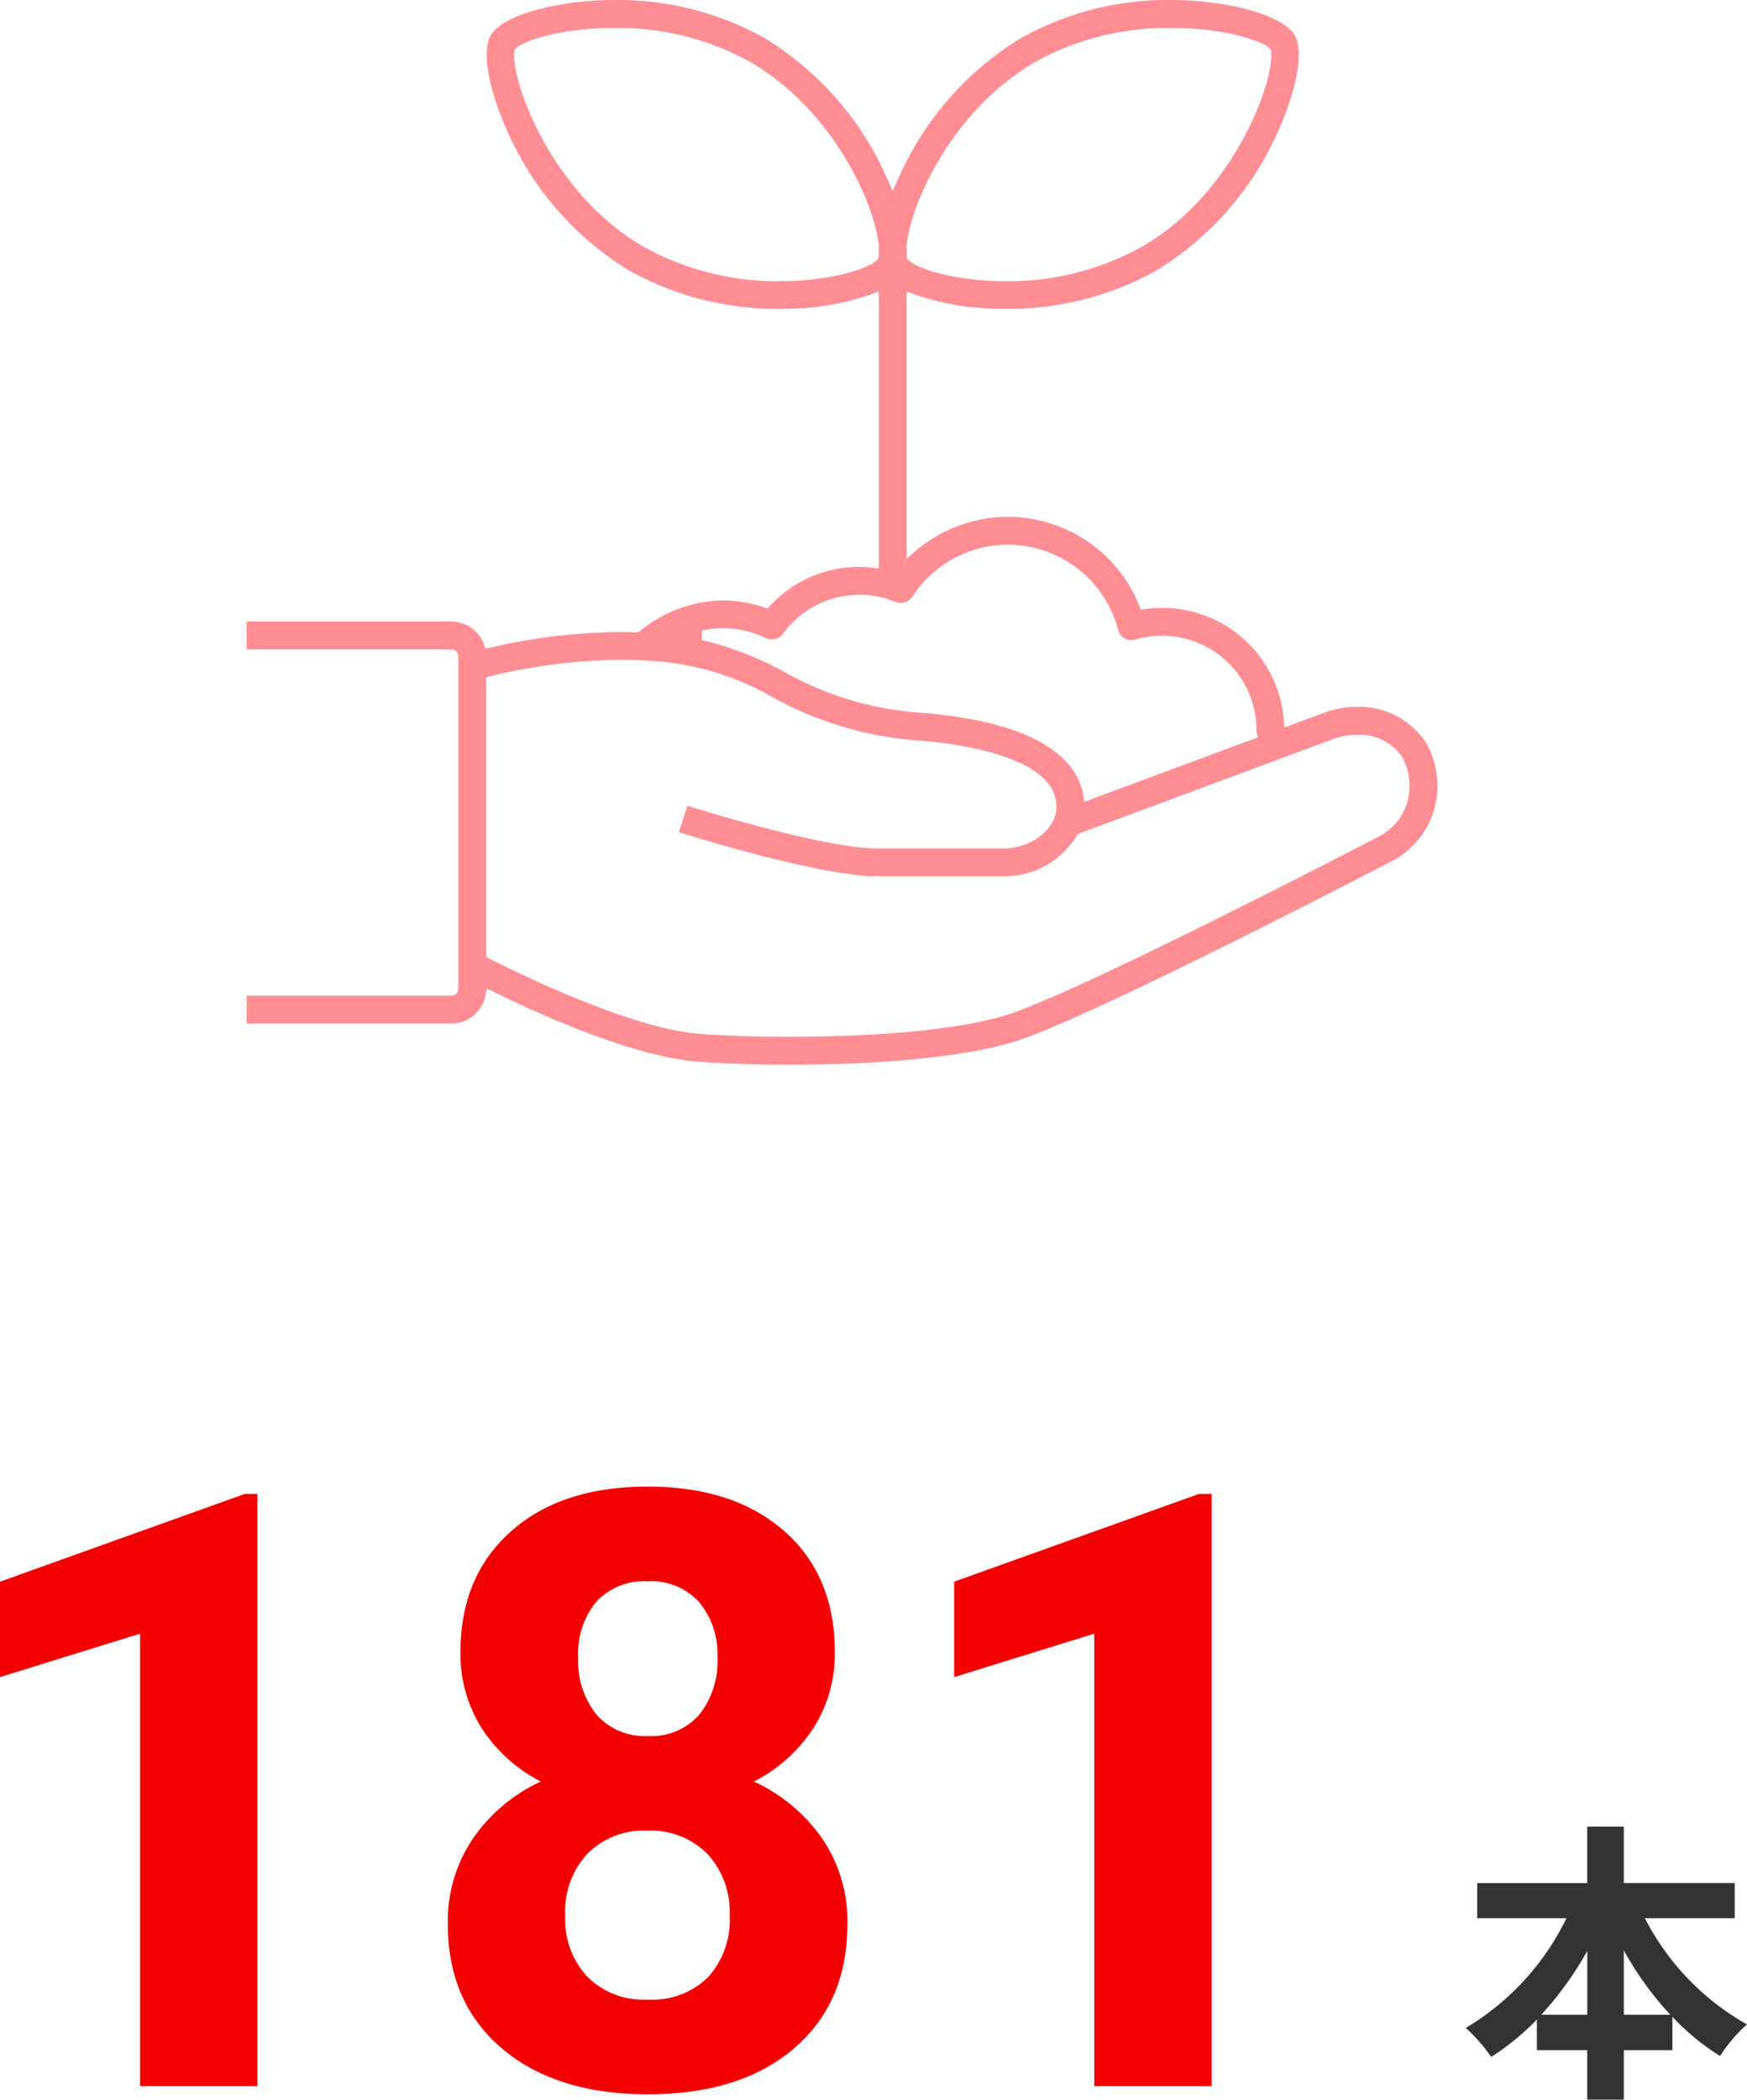 <svg xmlns="http://www.w3.org/2000/svg" width="178.576" height="214.542" viewBox="0 0 178.576 214.542">
  <g id="グループ_2154" data-name="グループ 2154" transform="translate(-865.323 -2372.702)">
    <g id="グループ_2153" data-name="グループ 2153">
      <path id="パス_991" data-name="パス 991" d="M33.245,0H21.25V-46.235L6.931-41.794v-9.753l25.027-8.965h1.287ZM92.263-44.368a14.056,14.056,0,0,1-2.2,7.8A15.832,15.832,0,0,1,84-31.128,17.525,17.525,0,0,1,90.977-25.3,14.958,14.958,0,0,1,93.55-16.56q0,8.052-5.479,12.721T73.171.83Q63.75.83,58.23-3.86t-5.52-12.7a15.054,15.054,0,0,1,2.573-8.757,17.208,17.208,0,0,1,6.931-5.811,15.67,15.67,0,0,1-6.039-5.437A14.155,14.155,0,0,1,54-44.368q0-7.72,5.146-12.306T73.13-61.26q8.8,0,13.966,4.545T92.263-44.368ZM81.514-17.432a8.7,8.7,0,0,0-2.283-6.309,8.139,8.139,0,0,0-6.143-2.366,8.124,8.124,0,0,0-6.1,2.345A8.685,8.685,0,0,0,64.7-17.432a8.68,8.68,0,0,0,2.241,6.226A8.163,8.163,0,0,0,73.171-8.84a8.145,8.145,0,0,0,6.122-2.283A8.665,8.665,0,0,0,81.514-17.432ZM80.269-43.787A8.3,8.3,0,0,0,78.4-49.452a6.627,6.627,0,0,0-5.271-2.137A6.674,6.674,0,0,0,67.9-49.514a8.253,8.253,0,0,0-1.868,5.728A8.673,8.673,0,0,0,67.9-37.976a6.536,6.536,0,0,0,5.271,2.2,6.474,6.474,0,0,0,5.25-2.2A8.737,8.737,0,0,0,80.269-43.787ZM130.779,0H118.784V-46.235l-14.319,4.441v-9.753l25.027-8.965h1.287Z" transform="translate(858.392 2585.864)" fill="#f40000"/>
      <path id="パス_992" data-name="パス 992" d="M16.81-6.072v-6.58a33.335,33.335,0,0,0,4.756,6.58Zm-8.435,0a34.853,34.853,0,0,0,4.7-6.52v6.52Zm19.771-9.87v-3.589H16.81V-25.3H13.071v5.773H1.825v3.589h9.123A26.57,26.57,0,0,1,.658-4.726a17.585,17.585,0,0,1,2.6,2.961A25.4,25.4,0,0,0,7.926-5.593v3.141h5.145V2.6H16.81V-2.453h4.965v-3.41A24.47,24.47,0,0,0,26.65-1.854,15.122,15.122,0,0,1,29.4-5.085,26.129,26.129,0,0,1,18.963-15.942Z" transform="translate(1014.497 2584.642)" fill="#333"/>
    </g>
    <path id="パス_511" data-name="パス 511" d="M533.645,191.231c-3.366,0-6.707-.108-9.408-.3-6.482-.466-15.974-4.7-21.056-7.188l-.593-.29-.119.651a3.553,3.553,0,0,1-3.5,2.923h-20.92v-2.844h20.92a.716.716,0,0,0,.715-.715V149.511a.716.716,0,0,0-.715-.715h-20.92v-2.844h20.92a3.57,3.57,0,0,1,3.344,2.357l.151.419.434-.1a60.834,60.834,0,0,1,13.358-1.6c.54,0,1.086.008,1.635.028l.188.006.146-.118a13.654,13.654,0,0,1,8.439-3.146,13.163,13.163,0,0,1,4.314.719l.308.106.222-.239a12.384,12.384,0,0,1,10.6-3.922l.558.064V112.212l-.683.267a25.9,25.9,0,0,1-7.491,1.468c-.566.034-1.217.057-1.938.057a31.046,31.046,0,0,1-15.4-3.91,31.482,31.482,0,0,1-11.966-13.179c-1.88-3.8-3.367-8.824-2.188-10.865s6.27-3.263,10.5-3.536c.7-.045,1.425-.069,2.15-.069A30.745,30.745,0,0,1,530.9,86.287,31.633,31.633,0,0,1,542.9,99.379c.248.5.492,1.019.726,1.557l.458,1.053.459-1.052c.234-.539.478-1.063.727-1.558a31.623,31.623,0,0,1,12.008-13.092,30.751,30.751,0,0,1,15.246-3.842c.725,0,1.447.024,2.149.069,4.234.273,9.326,1.5,10.5,3.536s-.308,7.063-2.189,10.865a31.484,31.484,0,0,1-11.966,13.179,31.048,31.048,0,0,1-15.4,3.91c-.721,0-1.371-.023-1.937-.057a25.911,25.911,0,0,1-7.493-1.468l-.682-.267V139.55l.829-.724a14.488,14.488,0,0,1,22.973,5.55l.147.366.389-.056a12.471,12.471,0,0,1,14.227,11.431l.049.664,3.819-1.418a9.442,9.442,0,0,1,3.558-.685,8.139,8.139,0,0,1,7.092,3.646,8.934,8.934,0,0,1,.867,6.742,8.615,8.615,0,0,1-4.174,5.276c-1.307.682-30.926,16.082-38.69,18.517-4.808,1.507-13.174,2.372-22.951,2.372m-17.35-41.367a58.179,58.179,0,0,0-13.384,1.69l-.381.094v28.587l.274.139c3.327,1.685,14.718,7.222,21.637,7.719,2.678.192,5.837.294,9.135.294,4.516,0,15.716-.218,22.17-2.24,7.567-2.374,37.838-18.123,38.143-18.283a5.825,5.825,0,0,0,2.826-3.544,6.152,6.152,0,0,0-.587-4.58,5.264,5.264,0,0,0-4.6-2.212,6.886,6.886,0,0,0-2.554.486l-25.984,9.654-.09.162a8.643,8.643,0,0,1-7.582,4.153H542.509c-5.563,0-17.724-3.7-20.281-4.5l.867-2.707c2.78.866,14.32,4.364,19.414,4.364h12.805c3.14,0,5.381-2.086,5.5-4.035.331-5.2-9.548-6.61-13.811-6.974a36.225,36.225,0,0,1-15.238-4.465,28.089,28.089,0,0,0-12.473-3.7c-.966-.069-1.976-.106-3-.106m10.372-3.229a9.331,9.331,0,0,0-2.085.244l0,.976a33.18,33.18,0,0,1,8.471,3.276,32.989,32.989,0,0,0,14.193,4.167c12.525,1.067,15.8,5.2,16.334,8.479l.1.6,17.729-6.585-.1-.428a1.5,1.5,0,0,1-.041-.325A9.639,9.639,0,0,0,568.9,147.8a1.436,1.436,0,0,1-.4.058,1.415,1.415,0,0,1-.7-.183,1.431,1.431,0,0,1-.678-.879,11.645,11.645,0,0,0-21.027-3.389,1.422,1.422,0,0,1-1.735.538,9.563,9.563,0,0,0-3.684-.731,9.673,9.673,0,0,0-7.8,3.976,1.432,1.432,0,0,1-1.151.585,1.407,1.407,0,0,1-.608-.137,10.3,10.3,0,0,0-4.451-1M572.526,85.3A27.9,27.9,0,0,0,558.7,88.75c-8.682,5.014-12.884,14.782-13.2,18.9.009.267.015.467.011.662v.235s.028.182.04.228l.034.138.1.1c1.077,1.044,5.191,2.171,9.959,2.171A28.1,28.1,0,0,0,569.6,107.63c9.555-5.516,13.61-17.257,13.149-19.977l-.032-.182-.142-.118c-1.221-1.012-5.315-2.057-10.053-2.057m-56.875,0c-4.737,0-8.831,1.045-10.052,2.056l-.143.118-.031.182c-.461,2.721,3.6,14.462,13.148,19.977a28.1,28.1,0,0,0,13.959,3.552c4.768,0,8.882-1.127,9.959-2.172l.1-.1.035-.14c.011-.047.033-.192.033-.192l.005-.067v-.2c0-.2,0-.4.013-.6-.321-4.181-4.524-13.95-13.206-18.963A27.913,27.913,0,0,0,515.651,85.3" transform="translate(412.491 2290.257)" fill="#ff8d94"/>
  </g>
</svg>
